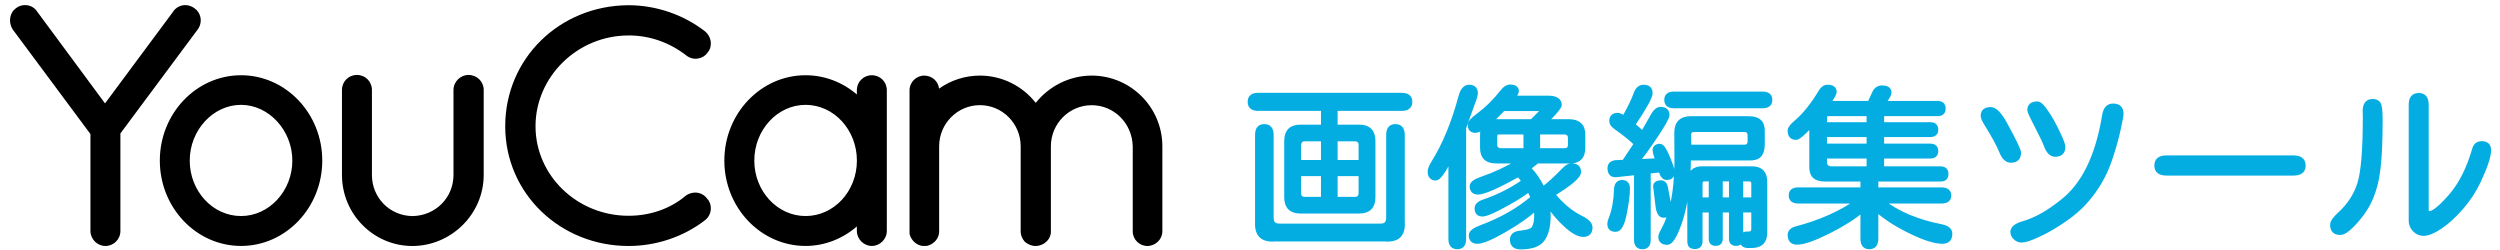 <svg width="250" height="25" viewBox="0 0 250 25" fill="none" xmlns="http://www.w3.org/2000/svg">
<g clip-path="url(#clip0_370_104074)">
<path fill-rule="evenodd" clip-rule="evenodd" d="M19.46 0.836C19.761 1.038 19.972 1.361 20.046 1.744C20.127 2.157 20.028 2.592 19.779 2.936L12.04 13.344V23.101C12.04 23.94 11.356 24.599 10.542 24.599C9.729 24.599 9.044 23.91 9.044 23.101V13.404L1.271 2.945C0.807 2.218 0.957 1.275 1.599 0.823C1.895 0.574 2.334 0.462 2.752 0.53C3.152 0.595 3.501 0.823 3.716 1.159L10.504 10.339L17.351 1.116C17.541 0.819 17.893 0.595 18.29 0.53C18.698 0.466 19.129 0.578 19.46 0.836ZM15.982 16.059C15.982 11.355 19.628 7.524 24.104 7.524C28.584 7.524 32.226 11.355 32.226 16.059C32.226 20.763 28.584 24.594 24.104 24.594C19.624 24.594 15.982 20.763 15.982 16.059ZM18.974 16.059C18.974 19.115 21.276 21.603 24.104 21.603C26.932 21.603 29.234 19.08 29.234 16.059C29.234 13.038 26.884 10.485 24.104 10.485C21.324 10.485 18.974 13.003 18.974 16.059ZM46.844 7.494C46.036 7.496 45.349 8.179 45.349 8.992V17.497C45.349 19.774 43.545 21.577 41.247 21.607C38.974 21.581 37.193 19.774 37.193 17.497V8.992C37.193 8.153 36.534 7.494 35.695 7.494C34.856 7.494 34.197 8.153 34.197 8.992V17.497C34.197 21.414 37.356 24.599 41.234 24.599C45.112 24.599 48.37 21.414 48.37 17.497V8.992C48.37 8.154 47.7 7.496 46.844 7.494ZM46.844 7.494L46.842 7.494H46.847L46.844 7.494ZM68.634 5.549C66.951 4.236 64.949 3.543 62.849 3.543L62.853 3.547C57.723 3.547 53.552 7.688 53.552 12.625C53.552 17.561 57.723 21.577 62.853 21.577C65.014 21.577 67.041 20.871 68.56 19.584L68.616 19.541C68.999 19.287 69.451 19.201 69.869 19.296C70.222 19.378 70.527 19.588 70.73 19.886C70.966 20.127 71.104 20.51 71.083 20.905C71.057 21.358 70.833 21.779 70.48 22.038C68.337 23.686 65.625 24.598 62.849 24.598C56.053 24.598 50.522 19.378 50.522 12.625C50.522 5.872 55.937 0.556 62.845 0.522C65.595 0.522 68.311 1.447 70.493 3.126C70.846 3.418 71.061 3.836 71.083 4.279C71.104 4.662 70.979 5.024 70.734 5.291C70.523 5.588 70.183 5.794 69.796 5.854C69.382 5.923 68.961 5.811 68.634 5.549ZM87.184 7.524C86.344 7.524 85.686 8.183 85.686 9.022V9.448C84.236 8.204 82.432 7.524 80.556 7.524C76.079 7.524 72.434 11.355 72.434 16.059C72.434 20.763 76.075 24.594 80.556 24.594C82.424 24.594 84.227 23.905 85.686 22.644V23.096C85.686 23.905 86.37 24.594 87.184 24.594C87.997 24.594 88.682 23.91 88.682 23.096V9.022C88.682 8.183 88.023 7.524 87.184 7.524ZM80.56 21.603C77.732 21.603 75.43 19.115 75.43 16.059C75.43 13.003 77.732 10.485 80.56 10.485C83.388 10.485 85.69 12.986 85.69 16.059C85.69 19.132 83.388 21.603 80.56 21.603ZM103.573 10.287C104.938 8.574 107.008 7.559 109.173 7.559H109.164C113.064 7.559 116.236 10.731 116.236 14.63V23.135C116.236 23.94 115.543 24.598 114.738 24.598C113.933 24.598 113.274 23.944 113.274 23.135V14.63C113.218 12.328 111.411 10.52 109.164 10.52C106.917 10.52 105.088 12.366 105.088 14.63V23.23C105.088 23.273 105.088 23.38 105.019 23.587C104.858 24.069 104.465 24.31 104.325 24.396L104.318 24.4C104.047 24.538 103.81 24.598 103.56 24.598L103.332 24.581C102.902 24.512 102.596 24.271 102.51 24.198L102.428 24.112C102.084 23.677 102.062 23.268 102.067 23.109V14.626C102.067 12.358 100.238 10.515 97.991 10.515C95.744 10.515 93.915 12.362 93.915 14.626V23.131C93.915 23.625 93.665 24.077 93.248 24.34C93.188 24.392 93.058 24.478 92.899 24.525C92.753 24.594 92.589 24.594 92.512 24.594H92.262C91.686 24.529 91.186 24.099 90.993 23.522L90.954 23.376V9.022C90.954 8.217 91.634 7.559 92.417 7.559C93.201 7.559 93.825 8.122 93.906 8.863C95.086 8.019 96.519 7.559 97.991 7.559C100.169 7.559 102.235 8.574 103.573 10.287Z" fill="black"/>
<mask id="path-2-outside-1_370_104074" maskUnits="userSpaceOnUse" x="123.967" y="7.656" width="126" height="18" fill="black">
<rect fill="white" x="123.967" y="7.656" width="126" height="18"/>
<path d="M130.047 21.154C129.098 21.154 128.623 20.68 128.623 19.73V14.088C128.623 13.139 129.098 12.664 130.047 12.664H132.297V10.889H125.811C125.248 10.889 124.967 10.654 124.967 10.185C124.967 9.717 125.248 9.482 125.811 9.482H140.172C140.746 9.482 141.033 9.717 141.033 10.185C141.033 10.654 140.746 10.889 140.172 10.889H133.562V12.664H135.918C136.867 12.664 137.342 13.139 137.342 14.088V19.73C137.342 20.68 136.867 21.154 135.918 21.154H130.047ZM125.705 13.49C125.705 12.904 125.945 12.611 126.426 12.611C126.918 12.611 127.164 12.904 127.164 13.49V21.77C127.164 22.039 127.229 22.238 127.357 22.367C127.486 22.496 127.686 22.561 127.955 22.561H138.045C138.314 22.561 138.508 22.496 138.625 22.367C138.754 22.238 138.818 22.039 138.818 21.77V13.49C138.818 12.904 139.059 12.611 139.539 12.611C140.031 12.611 140.277 12.904 140.277 13.49V22.174C140.324 22.818 140.201 23.287 139.908 23.58C139.615 23.873 139.146 23.996 138.502 23.949H127.48C126.848 23.996 126.385 23.873 126.092 23.58C125.799 23.287 125.67 22.818 125.705 22.174V13.49ZM129.906 19.326C129.906 19.502 129.953 19.637 130.047 19.73C130.152 19.824 130.293 19.877 130.469 19.889H132.297V17.41H129.906V19.326ZM132.297 16.197V13.93H130.469C130.293 13.93 130.158 13.982 130.064 14.088C129.971 14.182 129.918 14.316 129.906 14.492V16.197H132.297ZM135.496 19.889C135.848 19.889 136.035 19.701 136.059 19.326V17.41H133.562V19.889H135.496ZM136.059 16.197V14.492C136.059 14.141 135.871 13.953 135.496 13.93H133.562V16.197H136.059Z"/>
<path d="M152.055 24.74C151.48 24.74 151.193 24.482 151.193 23.967C151.193 23.557 151.469 23.322 152.02 23.264C152.5 23.217 152.863 23.135 153.109 23.018C153.449 22.854 153.619 22.332 153.619 21.453L153.549 20.873C152.775 21.576 151.756 22.291 150.49 23.018C149.154 23.791 148.234 24.178 147.73 24.178C147.297 24.178 147.08 23.955 147.08 23.51C147.08 23.24 147.414 22.977 148.082 22.719C150.109 21.969 151.838 20.984 153.268 19.766L152.898 18.992C152.148 19.566 151.1 20.199 149.752 20.891C149.014 21.266 148.516 21.453 148.258 21.453C147.859 21.453 147.66 21.248 147.66 20.838C147.66 20.533 147.906 20.299 148.398 20.135C149.816 19.654 151.141 18.986 152.371 18.131L151.861 17.48C149.729 18.664 148.375 19.256 147.801 19.256C147.602 19.256 147.443 19.203 147.326 19.098C147.221 18.98 147.168 18.822 147.168 18.623C147.168 18.354 147.484 18.107 148.117 17.885C149.453 17.428 150.701 16.848 151.861 16.145H149.629C149.148 16.145 148.791 16.033 148.557 15.81C148.322 15.588 148.205 15.248 148.205 14.791V13.49C148.205 13.162 148.252 12.898 148.346 12.699C148.006 12.957 147.736 13.086 147.537 13.086C147.162 13.086 146.975 12.887 146.975 12.488C146.975 12.242 147.256 11.92 147.818 11.521C148.697 10.865 149.494 10.08 150.209 9.166C150.467 8.826 150.73 8.656 151 8.656C151.457 8.656 151.686 8.809 151.686 9.113C151.686 9.266 151.562 9.482 151.316 9.764H154.779C155.576 9.764 155.975 10.01 155.975 10.502C155.975 10.701 155.529 11.24 154.639 12.119H156.889C157.369 12.119 157.727 12.23 157.961 12.453C158.207 12.664 158.33 12.998 158.33 13.455V14.791C158.33 15.729 157.85 16.18 156.889 16.145H153.725L152.881 16.812C153.443 17.375 153.912 18.061 154.287 18.869C154.779 18.529 155.494 17.879 156.432 16.918C156.689 16.66 156.924 16.531 157.135 16.531C157.65 16.531 157.908 16.754 157.908 17.199C157.908 17.633 157.041 18.377 155.307 19.432C156.174 20.498 157.111 21.277 158.119 21.77C158.74 22.074 159.051 22.396 159.051 22.736C159.051 23.24 158.805 23.492 158.312 23.492C157.867 23.492 157.293 23.176 156.59 22.543C155.945 21.969 155.336 21.254 154.762 20.398C154.832 20.762 154.867 21.143 154.867 21.541C154.867 22.631 154.662 23.445 154.252 23.984C153.865 24.488 153.133 24.74 152.055 24.74ZM142.967 17.146C142.967 16.936 143.09 16.631 143.336 16.232C144.449 14.451 145.357 12.242 146.061 9.605C146.236 8.984 146.518 8.674 146.904 8.674C147.361 8.674 147.59 8.896 147.59 9.342L147.52 9.711L146.412 12.787V23.896C146.412 24.447 146.184 24.723 145.727 24.723C145.27 24.723 145.041 24.447 145.041 23.896V15.846C144.361 17.182 143.875 17.85 143.582 17.85C143.172 17.85 142.967 17.615 142.967 17.146ZM149.436 12.119H153.18L154.006 11.293C154.123 11.176 154.182 11.094 154.182 11.047C154.182 10.953 154.105 10.906 153.953 10.906H150.332C149.863 11.41 149.418 11.838 148.996 12.19L149.436 12.119ZM149.523 14.475C149.523 14.815 149.711 14.996 150.086 15.02H152.547V13.244H149.91C149.652 13.244 149.523 13.373 149.523 13.631V14.475ZM156.449 15.02C156.812 15.02 156.994 14.838 156.994 14.475V13.807C156.994 13.455 156.812 13.268 156.449 13.244H153.812V15.02H156.449Z"/>
<path d="M166.732 24.283C166.264 24.283 166.029 24.078 166.029 23.668C166.029 23.539 166.135 23.281 166.346 22.895C167.178 21.418 167.611 19.186 167.646 16.197L167.629 13.279C167.629 12.307 168.115 11.82 169.088 11.82H174.871C175.375 11.82 175.738 11.932 175.961 12.154C176.195 12.377 176.301 12.734 176.277 13.227V14.44C176.277 14.943 176.166 15.312 175.943 15.547C175.721 15.77 175.363 15.869 174.871 15.846H168.895C168.859 18.553 168.549 20.721 167.963 22.35C167.506 23.639 167.096 24.283 166.732 24.283ZM160.932 22.402C160.932 22.25 160.984 22.045 161.09 21.787C161.395 21.014 161.564 20.076 161.6 18.975C161.611 18.459 161.816 18.201 162.215 18.201C162.602 18.201 162.795 18.418 162.795 18.852C162.795 19.461 162.689 20.293 162.479 21.348C162.373 21.898 162.244 22.309 162.092 22.578C161.951 22.848 161.775 22.982 161.564 22.982C161.143 22.982 160.932 22.789 160.932 22.402ZM160.949 16.83C160.949 16.455 161.166 16.25 161.6 16.215L162.391 16.18L163.586 14.387H163.604C163.053 13.859 162.391 13.326 161.617 12.787C161.289 12.565 161.125 12.342 161.125 12.119C161.125 11.697 161.342 11.486 161.775 11.486C161.939 11.486 162.145 11.586 162.391 11.785C162.941 10.812 163.328 10.016 163.551 9.395C163.715 8.914 163.984 8.674 164.359 8.674C164.828 8.674 165.062 8.891 165.062 9.324C165.062 9.699 164.482 10.748 163.322 12.471L164.271 13.297L165.309 11.469C165.531 11.082 165.783 10.889 166.064 10.889C166.521 10.889 166.75 11.1 166.75 11.521C166.75 11.732 166.387 12.389 165.66 13.49C164.875 14.662 164.242 15.541 163.762 16.127L165.73 16.021L165.502 15.301L165.467 15.072C165.443 14.92 165.479 14.803 165.572 14.721C165.666 14.627 165.801 14.58 165.977 14.58C166.105 14.58 166.234 14.68 166.363 14.879C166.492 15.066 166.639 15.359 166.803 15.758C167.119 16.531 167.277 17.012 167.277 17.199C167.277 17.598 167.072 17.797 166.662 17.797C166.393 17.797 166.188 17.545 166.047 17.041L164.869 17.164V24.002C164.869 24.482 164.658 24.723 164.236 24.723C163.814 24.723 163.604 24.482 163.604 24.002V17.305L161.652 17.516C161.418 17.539 161.242 17.492 161.125 17.375C161.008 17.246 160.949 17.064 160.949 16.83ZM165.52 18.693C165.484 18.389 165.684 18.236 166.117 18.236C166.363 18.236 166.521 18.406 166.592 18.746C166.85 20.047 166.979 20.797 166.979 20.996C166.979 21.383 166.768 21.576 166.346 21.576C166.006 21.576 165.801 21.195 165.73 20.434L165.52 18.693ZM166.627 9.992C166.627 9.57 166.879 9.359 167.383 9.359H176.26C176.775 9.359 177.033 9.57 177.033 9.992C177.033 10.414 176.775 10.625 176.26 10.625H167.383C166.879 10.625 166.627 10.414 166.627 9.992ZM174.449 14.668C174.613 14.668 174.736 14.621 174.818 14.527C174.912 14.434 174.959 14.305 174.959 14.141V13.525C174.959 13.361 174.912 13.232 174.818 13.139C174.736 13.045 174.613 12.998 174.449 12.998H169.457C169.094 12.998 168.912 13.162 168.912 13.49L168.93 14.387L168.912 14.668H174.449ZM168.93 18.166C168.93 17.275 169.363 16.83 170.23 16.83H175.188C176.078 16.83 176.523 17.275 176.523 18.166V23.281C176.523 24.137 176.096 24.576 175.24 24.6H174.783C174.373 24.6 174.168 24.389 174.168 23.967C174.168 23.557 174.344 23.352 174.695 23.352H174.871C175.176 23.352 175.328 23.188 175.328 22.859V21.049H174.115V23.879C174.115 24.219 173.945 24.389 173.605 24.389C173.266 24.389 173.096 24.219 173.096 23.879V21.049H172.076V23.879C172.076 24.219 171.906 24.389 171.566 24.389C171.238 24.389 171.074 24.219 171.074 23.879V21.049H170.055V24.107C170.055 24.506 169.867 24.705 169.492 24.705C169.293 24.705 169.146 24.658 169.053 24.564C168.971 24.471 168.93 24.318 168.93 24.107V18.166ZM171.074 19.941V17.938H170.459C170.33 17.938 170.23 17.973 170.16 18.043C170.09 18.113 170.055 18.213 170.055 18.342V19.941H171.074ZM173.096 19.941V17.938H172.076V19.941H173.096ZM175.328 19.941V18.342C175.328 18.096 175.188 17.961 174.906 17.938H174.115V19.941H175.328Z"/>
<path d="M186.93 24.723C186.473 24.723 186.244 24.436 186.244 23.861V21.031C185.354 21.781 184.199 22.508 182.781 23.211C181.363 23.914 180.338 24.266 179.705 24.266C179.213 24.266 178.967 24.008 178.967 23.492C178.967 23.164 179.195 22.941 179.652 22.824C182.008 22.203 184.018 21.312 185.682 20.152H179.828C179.324 20.152 179.072 19.947 179.072 19.537C179.072 19.139 179.324 18.939 179.828 18.939H186.244V17.955H182.5C182.008 17.955 181.65 17.844 181.428 17.621C181.205 17.398 181.105 17.041 181.129 16.549V12.506C180.332 13.361 179.828 13.789 179.617 13.789C179.184 13.789 178.967 13.549 178.967 13.068C178.967 12.846 179.166 12.57 179.564 12.242C180.408 11.539 181.24 10.508 182.061 9.148C182.248 8.832 182.482 8.674 182.764 8.674C183.232 8.674 183.467 8.85 183.467 9.201C183.467 9.354 183.268 9.717 182.869 10.291H186.947L187.422 9.271C187.586 8.92 187.85 8.744 188.213 8.744C188.705 8.744 188.951 8.92 188.951 9.271C188.951 9.424 188.805 9.699 188.512 10.098L188.371 10.291H193.75C194.16 10.291 194.365 10.479 194.365 10.854C194.365 11.229 194.16 11.416 193.75 11.416H188.213V12.418H193.012C193.422 12.418 193.627 12.6 193.627 12.963C193.627 13.326 193.422 13.508 193.012 13.508H188.213V14.562H193.012C193.422 14.562 193.627 14.744 193.627 15.107C193.627 15.471 193.422 15.652 193.012 15.652H188.213V16.83H194.014C194.436 16.83 194.646 17.018 194.646 17.393C194.646 17.592 194.594 17.738 194.488 17.832C194.395 17.914 194.236 17.955 194.014 17.955H187.633V18.939H194.137C194.664 18.939 194.928 19.145 194.928 19.555C194.928 19.953 194.664 20.152 194.137 20.152H188.266C189.742 21.312 191.682 22.133 194.084 22.613C194.717 22.73 195.033 22.982 195.033 23.369C195.033 23.908 194.77 24.178 194.242 24.178C193.504 24.178 192.467 23.855 191.131 23.211C189.736 22.543 188.57 21.799 187.633 20.979V23.861C187.633 24.436 187.398 24.723 186.93 24.723ZM182.5 16.215C182.5 16.602 182.705 16.807 183.115 16.83H186.859V15.652H182.5V16.215ZM186.859 14.562V13.508H182.5V14.562H186.859ZM186.859 12.418V11.416H182.852C182.629 11.416 182.512 11.527 182.5 11.75V12.418H186.859Z"/>
<path d="M202.152 24.055C201.906 24.055 201.689 23.961 201.502 23.773C201.326 23.598 201.238 23.404 201.238 23.193C201.238 22.807 201.619 22.508 202.381 22.297C203.576 21.945 204.83 21.242 206.143 20.188C208.322 18.535 209.746 15.646 210.414 11.521C210.52 10.877 210.818 10.555 211.311 10.555C211.873 10.555 212.154 10.836 212.154 11.398C212.154 11.551 212.066 12.025 211.891 12.822C211.727 13.607 211.498 14.457 211.205 15.371C210.924 16.285 210.607 17.07 210.256 17.727C209.693 18.805 208.973 19.783 208.094 20.662C207.543 21.201 206.863 21.734 206.055 22.262C205.258 22.789 204.49 23.217 203.752 23.545C203.025 23.885 202.492 24.055 202.152 24.055ZM198.268 11.592C198.268 11.135 198.537 10.906 199.076 10.906C199.51 10.906 200.008 11.428 200.57 12.471C201.461 14.1 201.906 15.031 201.906 15.266C201.906 15.805 201.631 16.074 201.08 16.074C200.682 16.074 200.359 15.764 200.113 15.143C199.855 14.498 199.357 13.584 198.619 12.4C198.385 12.025 198.268 11.756 198.268 11.592ZM202.926 11.029C202.926 10.572 203.195 10.344 203.734 10.344C203.969 10.344 204.285 10.648 204.684 11.258C205.094 11.867 205.469 12.541 205.809 13.279C206.16 14.006 206.336 14.475 206.336 14.685C206.336 15.213 206.061 15.477 205.51 15.477C205.111 15.477 204.795 15.148 204.561 14.492C204.467 14.223 204.162 13.584 203.646 12.576C203.553 12.4 203.406 12.113 203.207 11.715C203.02 11.316 202.926 11.088 202.926 11.029Z"/>
<path d="M216.637 17.357C215.969 17.357 215.635 17.088 215.635 16.549C215.635 16.01 215.969 15.74 216.637 15.74H229.346C230.025 15.74 230.365 16.016 230.365 16.566C230.365 17.094 230.025 17.357 229.346 17.357H216.637Z"/>
<path d="M242.354 23.387C242.002 23.387 241.691 23.246 241.422 22.965C241.188 22.707 241.07 22.414 241.07 22.086V10.467C241.07 9.822 241.34 9.5 241.879 9.5C242.406 9.5 242.67 9.822 242.67 10.467V20.961C242.67 21.195 242.758 21.312 242.934 21.312C243.344 21.312 244.047 20.744 245.043 19.607C246.051 18.459 246.842 16.895 247.416 14.914C247.533 14.516 247.785 14.316 248.172 14.316C248.664 14.316 248.91 14.551 248.91 15.02C248.91 15.629 248.564 16.672 247.873 18.148C247.428 19.086 246.854 19.959 246.15 20.768C245.459 21.564 244.762 22.203 244.059 22.684C243.367 23.152 242.799 23.387 242.354 23.387ZM233.213 22.473C233.213 22.215 233.436 21.881 233.881 21.471C234.889 20.568 235.574 19.525 235.938 18.342C236.301 17.182 236.482 14.955 236.482 11.662L236.465 11.135C236.465 10.443 236.729 10.098 237.256 10.098C237.549 10.098 237.754 10.185 237.871 10.361C238 10.549 238.064 11.105 238.064 12.031C238.064 14.035 237.994 15.641 237.854 16.848C237.713 18.043 237.438 19.092 237.027 19.994C236.617 20.896 235.996 21.764 235.164 22.596C234.695 23.064 234.314 23.299 234.021 23.299C233.482 23.299 233.213 23.023 233.213 22.473Z"/>
</mask>
<path d="M130.047 21.154C129.098 21.154 128.623 20.68 128.623 19.73V14.088C128.623 13.139 129.098 12.664 130.047 12.664H132.297V10.889H125.811C125.248 10.889 124.967 10.654 124.967 10.185C124.967 9.717 125.248 9.482 125.811 9.482H140.172C140.746 9.482 141.033 9.717 141.033 10.185C141.033 10.654 140.746 10.889 140.172 10.889H133.562V12.664H135.918C136.867 12.664 137.342 13.139 137.342 14.088V19.73C137.342 20.68 136.867 21.154 135.918 21.154H130.047ZM125.705 13.49C125.705 12.904 125.945 12.611 126.426 12.611C126.918 12.611 127.164 12.904 127.164 13.49V21.77C127.164 22.039 127.229 22.238 127.357 22.367C127.486 22.496 127.686 22.561 127.955 22.561H138.045C138.314 22.561 138.508 22.496 138.625 22.367C138.754 22.238 138.818 22.039 138.818 21.77V13.49C138.818 12.904 139.059 12.611 139.539 12.611C140.031 12.611 140.277 12.904 140.277 13.49V22.174C140.324 22.818 140.201 23.287 139.908 23.58C139.615 23.873 139.146 23.996 138.502 23.949H127.48C126.848 23.996 126.385 23.873 126.092 23.58C125.799 23.287 125.67 22.818 125.705 22.174V13.49ZM129.906 19.326C129.906 19.502 129.953 19.637 130.047 19.73C130.152 19.824 130.293 19.877 130.469 19.889H132.297V17.41H129.906V19.326ZM132.297 16.197V13.93H130.469C130.293 13.93 130.158 13.982 130.064 14.088C129.971 14.182 129.918 14.316 129.906 14.492V16.197H132.297ZM135.496 19.889C135.848 19.889 136.035 19.701 136.059 19.326V17.41H133.562V19.889H135.496ZM136.059 16.197V14.492C136.059 14.141 135.871 13.953 135.496 13.93H133.562V16.197H136.059Z" fill="#03ADE2"/>
<path d="M152.055 24.74C151.48 24.74 151.193 24.482 151.193 23.967C151.193 23.557 151.469 23.322 152.02 23.264C152.5 23.217 152.863 23.135 153.109 23.018C153.449 22.854 153.619 22.332 153.619 21.453L153.549 20.873C152.775 21.576 151.756 22.291 150.49 23.018C149.154 23.791 148.234 24.178 147.73 24.178C147.297 24.178 147.08 23.955 147.08 23.51C147.08 23.24 147.414 22.977 148.082 22.719C150.109 21.969 151.838 20.984 153.268 19.766L152.898 18.992C152.148 19.566 151.1 20.199 149.752 20.891C149.014 21.266 148.516 21.453 148.258 21.453C147.859 21.453 147.66 21.248 147.66 20.838C147.66 20.533 147.906 20.299 148.398 20.135C149.816 19.654 151.141 18.986 152.371 18.131L151.861 17.48C149.729 18.664 148.375 19.256 147.801 19.256C147.602 19.256 147.443 19.203 147.326 19.098C147.221 18.98 147.168 18.822 147.168 18.623C147.168 18.354 147.484 18.107 148.117 17.885C149.453 17.428 150.701 16.848 151.861 16.145H149.629C149.148 16.145 148.791 16.033 148.557 15.81C148.322 15.588 148.205 15.248 148.205 14.791V13.49C148.205 13.162 148.252 12.898 148.346 12.699C148.006 12.957 147.736 13.086 147.537 13.086C147.162 13.086 146.975 12.887 146.975 12.488C146.975 12.242 147.256 11.92 147.818 11.521C148.697 10.865 149.494 10.08 150.209 9.166C150.467 8.826 150.73 8.656 151 8.656C151.457 8.656 151.686 8.809 151.686 9.113C151.686 9.266 151.562 9.482 151.316 9.764H154.779C155.576 9.764 155.975 10.01 155.975 10.502C155.975 10.701 155.529 11.24 154.639 12.119H156.889C157.369 12.119 157.727 12.23 157.961 12.453C158.207 12.664 158.33 12.998 158.33 13.455V14.791C158.33 15.729 157.85 16.18 156.889 16.145H153.725L152.881 16.812C153.443 17.375 153.912 18.061 154.287 18.869C154.779 18.529 155.494 17.879 156.432 16.918C156.689 16.66 156.924 16.531 157.135 16.531C157.65 16.531 157.908 16.754 157.908 17.199C157.908 17.633 157.041 18.377 155.307 19.432C156.174 20.498 157.111 21.277 158.119 21.77C158.74 22.074 159.051 22.396 159.051 22.736C159.051 23.24 158.805 23.492 158.312 23.492C157.867 23.492 157.293 23.176 156.59 22.543C155.945 21.969 155.336 21.254 154.762 20.398C154.832 20.762 154.867 21.143 154.867 21.541C154.867 22.631 154.662 23.445 154.252 23.984C153.865 24.488 153.133 24.74 152.055 24.74ZM142.967 17.146C142.967 16.936 143.09 16.631 143.336 16.232C144.449 14.451 145.357 12.242 146.061 9.605C146.236 8.984 146.518 8.674 146.904 8.674C147.361 8.674 147.59 8.896 147.59 9.342L147.52 9.711L146.412 12.787V23.896C146.412 24.447 146.184 24.723 145.727 24.723C145.27 24.723 145.041 24.447 145.041 23.896V15.846C144.361 17.182 143.875 17.85 143.582 17.85C143.172 17.85 142.967 17.615 142.967 17.146ZM149.436 12.119H153.18L154.006 11.293C154.123 11.176 154.182 11.094 154.182 11.047C154.182 10.953 154.105 10.906 153.953 10.906H150.332C149.863 11.41 149.418 11.838 148.996 12.19L149.436 12.119ZM149.523 14.475C149.523 14.815 149.711 14.996 150.086 15.02H152.547V13.244H149.91C149.652 13.244 149.523 13.373 149.523 13.631V14.475ZM156.449 15.02C156.812 15.02 156.994 14.838 156.994 14.475V13.807C156.994 13.455 156.812 13.268 156.449 13.244H153.812V15.02H156.449Z" fill="#03ADE2"/>
<path d="M166.732 24.283C166.264 24.283 166.029 24.078 166.029 23.668C166.029 23.539 166.135 23.281 166.346 22.895C167.178 21.418 167.611 19.186 167.646 16.197L167.629 13.279C167.629 12.307 168.115 11.82 169.088 11.82H174.871C175.375 11.82 175.738 11.932 175.961 12.154C176.195 12.377 176.301 12.734 176.277 13.227V14.44C176.277 14.943 176.166 15.312 175.943 15.547C175.721 15.77 175.363 15.869 174.871 15.846H168.895C168.859 18.553 168.549 20.721 167.963 22.35C167.506 23.639 167.096 24.283 166.732 24.283ZM160.932 22.402C160.932 22.25 160.984 22.045 161.09 21.787C161.395 21.014 161.564 20.076 161.6 18.975C161.611 18.459 161.816 18.201 162.215 18.201C162.602 18.201 162.795 18.418 162.795 18.852C162.795 19.461 162.689 20.293 162.479 21.348C162.373 21.898 162.244 22.309 162.092 22.578C161.951 22.848 161.775 22.982 161.564 22.982C161.143 22.982 160.932 22.789 160.932 22.402ZM160.949 16.83C160.949 16.455 161.166 16.25 161.6 16.215L162.391 16.18L163.586 14.387H163.604C163.053 13.859 162.391 13.326 161.617 12.787C161.289 12.565 161.125 12.342 161.125 12.119C161.125 11.697 161.342 11.486 161.775 11.486C161.939 11.486 162.145 11.586 162.391 11.785C162.941 10.812 163.328 10.016 163.551 9.395C163.715 8.914 163.984 8.674 164.359 8.674C164.828 8.674 165.062 8.891 165.062 9.324C165.062 9.699 164.482 10.748 163.322 12.471L164.271 13.297L165.309 11.469C165.531 11.082 165.783 10.889 166.064 10.889C166.521 10.889 166.75 11.1 166.75 11.521C166.75 11.732 166.387 12.389 165.66 13.49C164.875 14.662 164.242 15.541 163.762 16.127L165.73 16.021L165.502 15.301L165.467 15.072C165.443 14.92 165.479 14.803 165.572 14.721C165.666 14.627 165.801 14.58 165.977 14.58C166.105 14.58 166.234 14.68 166.363 14.879C166.492 15.066 166.639 15.359 166.803 15.758C167.119 16.531 167.277 17.012 167.277 17.199C167.277 17.598 167.072 17.797 166.662 17.797C166.393 17.797 166.188 17.545 166.047 17.041L164.869 17.164V24.002C164.869 24.482 164.658 24.723 164.236 24.723C163.814 24.723 163.604 24.482 163.604 24.002V17.305L161.652 17.516C161.418 17.539 161.242 17.492 161.125 17.375C161.008 17.246 160.949 17.064 160.949 16.83ZM165.52 18.693C165.484 18.389 165.684 18.236 166.117 18.236C166.363 18.236 166.521 18.406 166.592 18.746C166.85 20.047 166.979 20.797 166.979 20.996C166.979 21.383 166.768 21.576 166.346 21.576C166.006 21.576 165.801 21.195 165.73 20.434L165.52 18.693ZM166.627 9.992C166.627 9.57 166.879 9.359 167.383 9.359H176.26C176.775 9.359 177.033 9.57 177.033 9.992C177.033 10.414 176.775 10.625 176.26 10.625H167.383C166.879 10.625 166.627 10.414 166.627 9.992ZM174.449 14.668C174.613 14.668 174.736 14.621 174.818 14.527C174.912 14.434 174.959 14.305 174.959 14.141V13.525C174.959 13.361 174.912 13.232 174.818 13.139C174.736 13.045 174.613 12.998 174.449 12.998H169.457C169.094 12.998 168.912 13.162 168.912 13.49L168.93 14.387L168.912 14.668H174.449ZM168.93 18.166C168.93 17.275 169.363 16.83 170.23 16.83H175.188C176.078 16.83 176.523 17.275 176.523 18.166V23.281C176.523 24.137 176.096 24.576 175.24 24.6H174.783C174.373 24.6 174.168 24.389 174.168 23.967C174.168 23.557 174.344 23.352 174.695 23.352H174.871C175.176 23.352 175.328 23.188 175.328 22.859V21.049H174.115V23.879C174.115 24.219 173.945 24.389 173.605 24.389C173.266 24.389 173.096 24.219 173.096 23.879V21.049H172.076V23.879C172.076 24.219 171.906 24.389 171.566 24.389C171.238 24.389 171.074 24.219 171.074 23.879V21.049H170.055V24.107C170.055 24.506 169.867 24.705 169.492 24.705C169.293 24.705 169.146 24.658 169.053 24.564C168.971 24.471 168.93 24.318 168.93 24.107V18.166ZM171.074 19.941V17.938H170.459C170.33 17.938 170.23 17.973 170.16 18.043C170.09 18.113 170.055 18.213 170.055 18.342V19.941H171.074ZM173.096 19.941V17.938H172.076V19.941H173.096ZM175.328 19.941V18.342C175.328 18.096 175.188 17.961 174.906 17.938H174.115V19.941H175.328Z" fill="#03ADE2"/>
<path d="M186.93 24.723C186.473 24.723 186.244 24.436 186.244 23.861V21.031C185.354 21.781 184.199 22.508 182.781 23.211C181.363 23.914 180.338 24.266 179.705 24.266C179.213 24.266 178.967 24.008 178.967 23.492C178.967 23.164 179.195 22.941 179.652 22.824C182.008 22.203 184.018 21.312 185.682 20.152H179.828C179.324 20.152 179.072 19.947 179.072 19.537C179.072 19.139 179.324 18.939 179.828 18.939H186.244V17.955H182.5C182.008 17.955 181.65 17.844 181.428 17.621C181.205 17.398 181.105 17.041 181.129 16.549V12.506C180.332 13.361 179.828 13.789 179.617 13.789C179.184 13.789 178.967 13.549 178.967 13.068C178.967 12.846 179.166 12.57 179.564 12.242C180.408 11.539 181.24 10.508 182.061 9.148C182.248 8.832 182.482 8.674 182.764 8.674C183.232 8.674 183.467 8.85 183.467 9.201C183.467 9.354 183.268 9.717 182.869 10.291H186.947L187.422 9.271C187.586 8.92 187.85 8.744 188.213 8.744C188.705 8.744 188.951 8.92 188.951 9.271C188.951 9.424 188.805 9.699 188.512 10.098L188.371 10.291H193.75C194.16 10.291 194.365 10.479 194.365 10.854C194.365 11.229 194.16 11.416 193.75 11.416H188.213V12.418H193.012C193.422 12.418 193.627 12.6 193.627 12.963C193.627 13.326 193.422 13.508 193.012 13.508H188.213V14.562H193.012C193.422 14.562 193.627 14.744 193.627 15.107C193.627 15.471 193.422 15.652 193.012 15.652H188.213V16.83H194.014C194.436 16.83 194.646 17.018 194.646 17.393C194.646 17.592 194.594 17.738 194.488 17.832C194.395 17.914 194.236 17.955 194.014 17.955H187.633V18.939H194.137C194.664 18.939 194.928 19.145 194.928 19.555C194.928 19.953 194.664 20.152 194.137 20.152H188.266C189.742 21.312 191.682 22.133 194.084 22.613C194.717 22.73 195.033 22.982 195.033 23.369C195.033 23.908 194.77 24.178 194.242 24.178C193.504 24.178 192.467 23.855 191.131 23.211C189.736 22.543 188.57 21.799 187.633 20.979V23.861C187.633 24.436 187.398 24.723 186.93 24.723ZM182.5 16.215C182.5 16.602 182.705 16.807 183.115 16.83H186.859V15.652H182.5V16.215ZM186.859 14.562V13.508H182.5V14.562H186.859ZM186.859 12.418V11.416H182.852C182.629 11.416 182.512 11.527 182.5 11.75V12.418H186.859Z" fill="#03ADE2"/>
<path d="M202.152 24.055C201.906 24.055 201.689 23.961 201.502 23.773C201.326 23.598 201.238 23.404 201.238 23.193C201.238 22.807 201.619 22.508 202.381 22.297C203.576 21.945 204.83 21.242 206.143 20.188C208.322 18.535 209.746 15.646 210.414 11.521C210.52 10.877 210.818 10.555 211.311 10.555C211.873 10.555 212.154 10.836 212.154 11.398C212.154 11.551 212.066 12.025 211.891 12.822C211.727 13.607 211.498 14.457 211.205 15.371C210.924 16.285 210.607 17.07 210.256 17.727C209.693 18.805 208.973 19.783 208.094 20.662C207.543 21.201 206.863 21.734 206.055 22.262C205.258 22.789 204.49 23.217 203.752 23.545C203.025 23.885 202.492 24.055 202.152 24.055ZM198.268 11.592C198.268 11.135 198.537 10.906 199.076 10.906C199.51 10.906 200.008 11.428 200.57 12.471C201.461 14.1 201.906 15.031 201.906 15.266C201.906 15.805 201.631 16.074 201.08 16.074C200.682 16.074 200.359 15.764 200.113 15.143C199.855 14.498 199.357 13.584 198.619 12.4C198.385 12.025 198.268 11.756 198.268 11.592ZM202.926 11.029C202.926 10.572 203.195 10.344 203.734 10.344C203.969 10.344 204.285 10.648 204.684 11.258C205.094 11.867 205.469 12.541 205.809 13.279C206.16 14.006 206.336 14.475 206.336 14.685C206.336 15.213 206.061 15.477 205.51 15.477C205.111 15.477 204.795 15.148 204.561 14.492C204.467 14.223 204.162 13.584 203.646 12.576C203.553 12.4 203.406 12.113 203.207 11.715C203.02 11.316 202.926 11.088 202.926 11.029Z" fill="#03ADE2"/>
<path d="M216.637 17.357C215.969 17.357 215.635 17.088 215.635 16.549C215.635 16.01 215.969 15.74 216.637 15.74H229.346C230.025 15.74 230.365 16.016 230.365 16.566C230.365 17.094 230.025 17.357 229.346 17.357H216.637Z" fill="#03ADE2"/>
<path d="M242.354 23.387C242.002 23.387 241.691 23.246 241.422 22.965C241.188 22.707 241.07 22.414 241.07 22.086V10.467C241.07 9.822 241.34 9.5 241.879 9.5C242.406 9.5 242.67 9.822 242.67 10.467V20.961C242.67 21.195 242.758 21.312 242.934 21.312C243.344 21.312 244.047 20.744 245.043 19.607C246.051 18.459 246.842 16.895 247.416 14.914C247.533 14.516 247.785 14.316 248.172 14.316C248.664 14.316 248.91 14.551 248.91 15.02C248.91 15.629 248.564 16.672 247.873 18.148C247.428 19.086 246.854 19.959 246.15 20.768C245.459 21.564 244.762 22.203 244.059 22.684C243.367 23.152 242.799 23.387 242.354 23.387ZM233.213 22.473C233.213 22.215 233.436 21.881 233.881 21.471C234.889 20.568 235.574 19.525 235.938 18.342C236.301 17.182 236.482 14.955 236.482 11.662L236.465 11.135C236.465 10.443 236.729 10.098 237.256 10.098C237.549 10.098 237.754 10.185 237.871 10.361C238 10.549 238.064 11.105 238.064 12.031C238.064 14.035 237.994 15.641 237.854 16.848C237.713 18.043 237.438 19.092 237.027 19.994C236.617 20.896 235.996 21.764 235.164 22.596C234.695 23.064 234.314 23.299 234.021 23.299C233.482 23.299 233.213 23.023 233.213 22.473Z" fill="#03ADE2"/>
<path d="M130.047 21.154C129.098 21.154 128.623 20.68 128.623 19.73V14.088C128.623 13.139 129.098 12.664 130.047 12.664H132.297V10.889H125.811C125.248 10.889 124.967 10.654 124.967 10.185C124.967 9.717 125.248 9.482 125.811 9.482H140.172C140.746 9.482 141.033 9.717 141.033 10.185C141.033 10.654 140.746 10.889 140.172 10.889H133.562V12.664H135.918C136.867 12.664 137.342 13.139 137.342 14.088V19.73C137.342 20.68 136.867 21.154 135.918 21.154H130.047ZM125.705 13.49C125.705 12.904 125.945 12.611 126.426 12.611C126.918 12.611 127.164 12.904 127.164 13.49V21.77C127.164 22.039 127.229 22.238 127.357 22.367C127.486 22.496 127.686 22.561 127.955 22.561H138.045C138.314 22.561 138.508 22.496 138.625 22.367C138.754 22.238 138.818 22.039 138.818 21.77V13.49C138.818 12.904 139.059 12.611 139.539 12.611C140.031 12.611 140.277 12.904 140.277 13.49V22.174C140.324 22.818 140.201 23.287 139.908 23.58C139.615 23.873 139.146 23.996 138.502 23.949H127.48C126.848 23.996 126.385 23.873 126.092 23.58C125.799 23.287 125.67 22.818 125.705 22.174V13.49ZM129.906 19.326C129.906 19.502 129.953 19.637 130.047 19.73C130.152 19.824 130.293 19.877 130.469 19.889H132.297V17.41H129.906V19.326ZM132.297 16.197V13.93H130.469C130.293 13.93 130.158 13.982 130.064 14.088C129.971 14.182 129.918 14.316 129.906 14.492V16.197H132.297ZM135.496 19.889C135.848 19.889 136.035 19.701 136.059 19.326V17.41H133.562V19.889H135.496ZM136.059 16.197V14.492C136.059 14.141 135.871 13.953 135.496 13.93H133.562V16.197H136.059Z" stroke="#03ADE2" stroke-width="0.4" mask="url(#path-2-outside-1_370_104074)"/>
<path d="M152.055 24.74C151.48 24.74 151.193 24.482 151.193 23.967C151.193 23.557 151.469 23.322 152.02 23.264C152.5 23.217 152.863 23.135 153.109 23.018C153.449 22.854 153.619 22.332 153.619 21.453L153.549 20.873C152.775 21.576 151.756 22.291 150.49 23.018C149.154 23.791 148.234 24.178 147.73 24.178C147.297 24.178 147.08 23.955 147.08 23.51C147.08 23.24 147.414 22.977 148.082 22.719C150.109 21.969 151.838 20.984 153.268 19.766L152.898 18.992C152.148 19.566 151.1 20.199 149.752 20.891C149.014 21.266 148.516 21.453 148.258 21.453C147.859 21.453 147.66 21.248 147.66 20.838C147.66 20.533 147.906 20.299 148.398 20.135C149.816 19.654 151.141 18.986 152.371 18.131L151.861 17.48C149.729 18.664 148.375 19.256 147.801 19.256C147.602 19.256 147.443 19.203 147.326 19.098C147.221 18.98 147.168 18.822 147.168 18.623C147.168 18.354 147.484 18.107 148.117 17.885C149.453 17.428 150.701 16.848 151.861 16.145H149.629C149.148 16.145 148.791 16.033 148.557 15.81C148.322 15.588 148.205 15.248 148.205 14.791V13.49C148.205 13.162 148.252 12.898 148.346 12.699C148.006 12.957 147.736 13.086 147.537 13.086C147.162 13.086 146.975 12.887 146.975 12.488C146.975 12.242 147.256 11.92 147.818 11.521C148.697 10.865 149.494 10.08 150.209 9.166C150.467 8.826 150.73 8.656 151 8.656C151.457 8.656 151.686 8.809 151.686 9.113C151.686 9.266 151.562 9.482 151.316 9.764H154.779C155.576 9.764 155.975 10.01 155.975 10.502C155.975 10.701 155.529 11.24 154.639 12.119H156.889C157.369 12.119 157.727 12.23 157.961 12.453C158.207 12.664 158.33 12.998 158.33 13.455V14.791C158.33 15.729 157.85 16.18 156.889 16.145H153.725L152.881 16.812C153.443 17.375 153.912 18.061 154.287 18.869C154.779 18.529 155.494 17.879 156.432 16.918C156.689 16.66 156.924 16.531 157.135 16.531C157.65 16.531 157.908 16.754 157.908 17.199C157.908 17.633 157.041 18.377 155.307 19.432C156.174 20.498 157.111 21.277 158.119 21.77C158.74 22.074 159.051 22.396 159.051 22.736C159.051 23.24 158.805 23.492 158.312 23.492C157.867 23.492 157.293 23.176 156.59 22.543C155.945 21.969 155.336 21.254 154.762 20.398C154.832 20.762 154.867 21.143 154.867 21.541C154.867 22.631 154.662 23.445 154.252 23.984C153.865 24.488 153.133 24.74 152.055 24.74ZM142.967 17.146C142.967 16.936 143.09 16.631 143.336 16.232C144.449 14.451 145.357 12.242 146.061 9.605C146.236 8.984 146.518 8.674 146.904 8.674C147.361 8.674 147.59 8.896 147.59 9.342L147.52 9.711L146.412 12.787V23.896C146.412 24.447 146.184 24.723 145.727 24.723C145.27 24.723 145.041 24.447 145.041 23.896V15.846C144.361 17.182 143.875 17.85 143.582 17.85C143.172 17.85 142.967 17.615 142.967 17.146ZM149.436 12.119H153.18L154.006 11.293C154.123 11.176 154.182 11.094 154.182 11.047C154.182 10.953 154.105 10.906 153.953 10.906H150.332C149.863 11.41 149.418 11.838 148.996 12.19L149.436 12.119ZM149.523 14.475C149.523 14.815 149.711 14.996 150.086 15.02H152.547V13.244H149.91C149.652 13.244 149.523 13.373 149.523 13.631V14.475ZM156.449 15.02C156.812 15.02 156.994 14.838 156.994 14.475V13.807C156.994 13.455 156.812 13.268 156.449 13.244H153.812V15.02H156.449Z" stroke="#03ADE2" stroke-width="0.4" mask="url(#path-2-outside-1_370_104074)"/>
<path d="M166.732 24.283C166.264 24.283 166.029 24.078 166.029 23.668C166.029 23.539 166.135 23.281 166.346 22.895C167.178 21.418 167.611 19.186 167.646 16.197L167.629 13.279C167.629 12.307 168.115 11.82 169.088 11.82H174.871C175.375 11.82 175.738 11.932 175.961 12.154C176.195 12.377 176.301 12.734 176.277 13.227V14.44C176.277 14.943 176.166 15.312 175.943 15.547C175.721 15.77 175.363 15.869 174.871 15.846H168.895C168.859 18.553 168.549 20.721 167.963 22.35C167.506 23.639 167.096 24.283 166.732 24.283ZM160.932 22.402C160.932 22.25 160.984 22.045 161.09 21.787C161.395 21.014 161.564 20.076 161.6 18.975C161.611 18.459 161.816 18.201 162.215 18.201C162.602 18.201 162.795 18.418 162.795 18.852C162.795 19.461 162.689 20.293 162.479 21.348C162.373 21.898 162.244 22.309 162.092 22.578C161.951 22.848 161.775 22.982 161.564 22.982C161.143 22.982 160.932 22.789 160.932 22.402ZM160.949 16.83C160.949 16.455 161.166 16.25 161.6 16.215L162.391 16.18L163.586 14.387H163.604C163.053 13.859 162.391 13.326 161.617 12.787C161.289 12.565 161.125 12.342 161.125 12.119C161.125 11.697 161.342 11.486 161.775 11.486C161.939 11.486 162.145 11.586 162.391 11.785C162.941 10.812 163.328 10.016 163.551 9.395C163.715 8.914 163.984 8.674 164.359 8.674C164.828 8.674 165.062 8.891 165.062 9.324C165.062 9.699 164.482 10.748 163.322 12.471L164.271 13.297L165.309 11.469C165.531 11.082 165.783 10.889 166.064 10.889C166.521 10.889 166.75 11.1 166.75 11.521C166.75 11.732 166.387 12.389 165.66 13.49C164.875 14.662 164.242 15.541 163.762 16.127L165.73 16.021L165.502 15.301L165.467 15.072C165.443 14.92 165.479 14.803 165.572 14.721C165.666 14.627 165.801 14.58 165.977 14.58C166.105 14.58 166.234 14.68 166.363 14.879C166.492 15.066 166.639 15.359 166.803 15.758C167.119 16.531 167.277 17.012 167.277 17.199C167.277 17.598 167.072 17.797 166.662 17.797C166.393 17.797 166.188 17.545 166.047 17.041L164.869 17.164V24.002C164.869 24.482 164.658 24.723 164.236 24.723C163.814 24.723 163.604 24.482 163.604 24.002V17.305L161.652 17.516C161.418 17.539 161.242 17.492 161.125 17.375C161.008 17.246 160.949 17.064 160.949 16.83ZM165.52 18.693C165.484 18.389 165.684 18.236 166.117 18.236C166.363 18.236 166.521 18.406 166.592 18.746C166.85 20.047 166.979 20.797 166.979 20.996C166.979 21.383 166.768 21.576 166.346 21.576C166.006 21.576 165.801 21.195 165.73 20.434L165.52 18.693ZM166.627 9.992C166.627 9.57 166.879 9.359 167.383 9.359H176.26C176.775 9.359 177.033 9.57 177.033 9.992C177.033 10.414 176.775 10.625 176.26 10.625H167.383C166.879 10.625 166.627 10.414 166.627 9.992ZM174.449 14.668C174.613 14.668 174.736 14.621 174.818 14.527C174.912 14.434 174.959 14.305 174.959 14.141V13.525C174.959 13.361 174.912 13.232 174.818 13.139C174.736 13.045 174.613 12.998 174.449 12.998H169.457C169.094 12.998 168.912 13.162 168.912 13.49L168.93 14.387L168.912 14.668H174.449ZM168.93 18.166C168.93 17.275 169.363 16.83 170.23 16.83H175.188C176.078 16.83 176.523 17.275 176.523 18.166V23.281C176.523 24.137 176.096 24.576 175.24 24.6H174.783C174.373 24.6 174.168 24.389 174.168 23.967C174.168 23.557 174.344 23.352 174.695 23.352H174.871C175.176 23.352 175.328 23.188 175.328 22.859V21.049H174.115V23.879C174.115 24.219 173.945 24.389 173.605 24.389C173.266 24.389 173.096 24.219 173.096 23.879V21.049H172.076V23.879C172.076 24.219 171.906 24.389 171.566 24.389C171.238 24.389 171.074 24.219 171.074 23.879V21.049H170.055V24.107C170.055 24.506 169.867 24.705 169.492 24.705C169.293 24.705 169.146 24.658 169.053 24.564C168.971 24.471 168.93 24.318 168.93 24.107V18.166ZM171.074 19.941V17.938H170.459C170.33 17.938 170.23 17.973 170.16 18.043C170.09 18.113 170.055 18.213 170.055 18.342V19.941H171.074ZM173.096 19.941V17.938H172.076V19.941H173.096ZM175.328 19.941V18.342C175.328 18.096 175.188 17.961 174.906 17.938H174.115V19.941H175.328Z" stroke="#03ADE2" stroke-width="0.4" mask="url(#path-2-outside-1_370_104074)"/>
<path d="M186.93 24.723C186.473 24.723 186.244 24.436 186.244 23.861V21.031C185.354 21.781 184.199 22.508 182.781 23.211C181.363 23.914 180.338 24.266 179.705 24.266C179.213 24.266 178.967 24.008 178.967 23.492C178.967 23.164 179.195 22.941 179.652 22.824C182.008 22.203 184.018 21.312 185.682 20.152H179.828C179.324 20.152 179.072 19.947 179.072 19.537C179.072 19.139 179.324 18.939 179.828 18.939H186.244V17.955H182.5C182.008 17.955 181.65 17.844 181.428 17.621C181.205 17.398 181.105 17.041 181.129 16.549V12.506C180.332 13.361 179.828 13.789 179.617 13.789C179.184 13.789 178.967 13.549 178.967 13.068C178.967 12.846 179.166 12.57 179.564 12.242C180.408 11.539 181.24 10.508 182.061 9.148C182.248 8.832 182.482 8.674 182.764 8.674C183.232 8.674 183.467 8.85 183.467 9.201C183.467 9.354 183.268 9.717 182.869 10.291H186.947L187.422 9.271C187.586 8.92 187.85 8.744 188.213 8.744C188.705 8.744 188.951 8.92 188.951 9.271C188.951 9.424 188.805 9.699 188.512 10.098L188.371 10.291H193.75C194.16 10.291 194.365 10.479 194.365 10.854C194.365 11.229 194.16 11.416 193.75 11.416H188.213V12.418H193.012C193.422 12.418 193.627 12.6 193.627 12.963C193.627 13.326 193.422 13.508 193.012 13.508H188.213V14.562H193.012C193.422 14.562 193.627 14.744 193.627 15.107C193.627 15.471 193.422 15.652 193.012 15.652H188.213V16.83H194.014C194.436 16.83 194.646 17.018 194.646 17.393C194.646 17.592 194.594 17.738 194.488 17.832C194.395 17.914 194.236 17.955 194.014 17.955H187.633V18.939H194.137C194.664 18.939 194.928 19.145 194.928 19.555C194.928 19.953 194.664 20.152 194.137 20.152H188.266C189.742 21.312 191.682 22.133 194.084 22.613C194.717 22.73 195.033 22.982 195.033 23.369C195.033 23.908 194.77 24.178 194.242 24.178C193.504 24.178 192.467 23.855 191.131 23.211C189.736 22.543 188.57 21.799 187.633 20.979V23.861C187.633 24.436 187.398 24.723 186.93 24.723ZM182.5 16.215C182.5 16.602 182.705 16.807 183.115 16.83H186.859V15.652H182.5V16.215ZM186.859 14.562V13.508H182.5V14.562H186.859ZM186.859 12.418V11.416H182.852C182.629 11.416 182.512 11.527 182.5 11.75V12.418H186.859Z" stroke="#03ADE2" stroke-width="0.4" mask="url(#path-2-outside-1_370_104074)"/>
<path d="M202.152 24.055C201.906 24.055 201.689 23.961 201.502 23.773C201.326 23.598 201.238 23.404 201.238 23.193C201.238 22.807 201.619 22.508 202.381 22.297C203.576 21.945 204.83 21.242 206.143 20.188C208.322 18.535 209.746 15.646 210.414 11.521C210.52 10.877 210.818 10.555 211.311 10.555C211.873 10.555 212.154 10.836 212.154 11.398C212.154 11.551 212.066 12.025 211.891 12.822C211.727 13.607 211.498 14.457 211.205 15.371C210.924 16.285 210.607 17.07 210.256 17.727C209.693 18.805 208.973 19.783 208.094 20.662C207.543 21.201 206.863 21.734 206.055 22.262C205.258 22.789 204.49 23.217 203.752 23.545C203.025 23.885 202.492 24.055 202.152 24.055ZM198.268 11.592C198.268 11.135 198.537 10.906 199.076 10.906C199.51 10.906 200.008 11.428 200.57 12.471C201.461 14.1 201.906 15.031 201.906 15.266C201.906 15.805 201.631 16.074 201.08 16.074C200.682 16.074 200.359 15.764 200.113 15.143C199.855 14.498 199.357 13.584 198.619 12.4C198.385 12.025 198.268 11.756 198.268 11.592ZM202.926 11.029C202.926 10.572 203.195 10.344 203.734 10.344C203.969 10.344 204.285 10.648 204.684 11.258C205.094 11.867 205.469 12.541 205.809 13.279C206.16 14.006 206.336 14.475 206.336 14.685C206.336 15.213 206.061 15.477 205.51 15.477C205.111 15.477 204.795 15.148 204.561 14.492C204.467 14.223 204.162 13.584 203.646 12.576C203.553 12.4 203.406 12.113 203.207 11.715C203.02 11.316 202.926 11.088 202.926 11.029Z" stroke="#03ADE2" stroke-width="0.4" mask="url(#path-2-outside-1_370_104074)"/>
<path d="M216.637 17.357C215.969 17.357 215.635 17.088 215.635 16.549C215.635 16.01 215.969 15.74 216.637 15.74H229.346C230.025 15.74 230.365 16.016 230.365 16.566C230.365 17.094 230.025 17.357 229.346 17.357H216.637Z" stroke="#03ADE2" stroke-width="0.4" mask="url(#path-2-outside-1_370_104074)"/>
<path d="M242.354 23.387C242.002 23.387 241.691 23.246 241.422 22.965C241.188 22.707 241.07 22.414 241.07 22.086V10.467C241.07 9.822 241.34 9.5 241.879 9.5C242.406 9.5 242.67 9.822 242.67 10.467V20.961C242.67 21.195 242.758 21.312 242.934 21.312C243.344 21.312 244.047 20.744 245.043 19.607C246.051 18.459 246.842 16.895 247.416 14.914C247.533 14.516 247.785 14.316 248.172 14.316C248.664 14.316 248.91 14.551 248.91 15.02C248.91 15.629 248.564 16.672 247.873 18.148C247.428 19.086 246.854 19.959 246.15 20.768C245.459 21.564 244.762 22.203 244.059 22.684C243.367 23.152 242.799 23.387 242.354 23.387ZM233.213 22.473C233.213 22.215 233.436 21.881 233.881 21.471C234.889 20.568 235.574 19.525 235.938 18.342C236.301 17.182 236.482 14.955 236.482 11.662L236.465 11.135C236.465 10.443 236.729 10.098 237.256 10.098C237.549 10.098 237.754 10.185 237.871 10.361C238 10.549 238.064 11.105 238.064 12.031C238.064 14.035 237.994 15.641 237.854 16.848C237.713 18.043 237.438 19.092 237.027 19.994C236.617 20.896 235.996 21.764 235.164 22.596C234.695 23.064 234.314 23.299 234.021 23.299C233.482 23.299 233.213 23.023 233.213 22.473Z" stroke="#03ADE2" stroke-width="0.4" mask="url(#path-2-outside-1_370_104074)"/>
</g>
<defs>
<clipPath id="clip0_370_104074">
<rect width="250" height="25" fill="white"/>
</clipPath>
</defs>
</svg>
